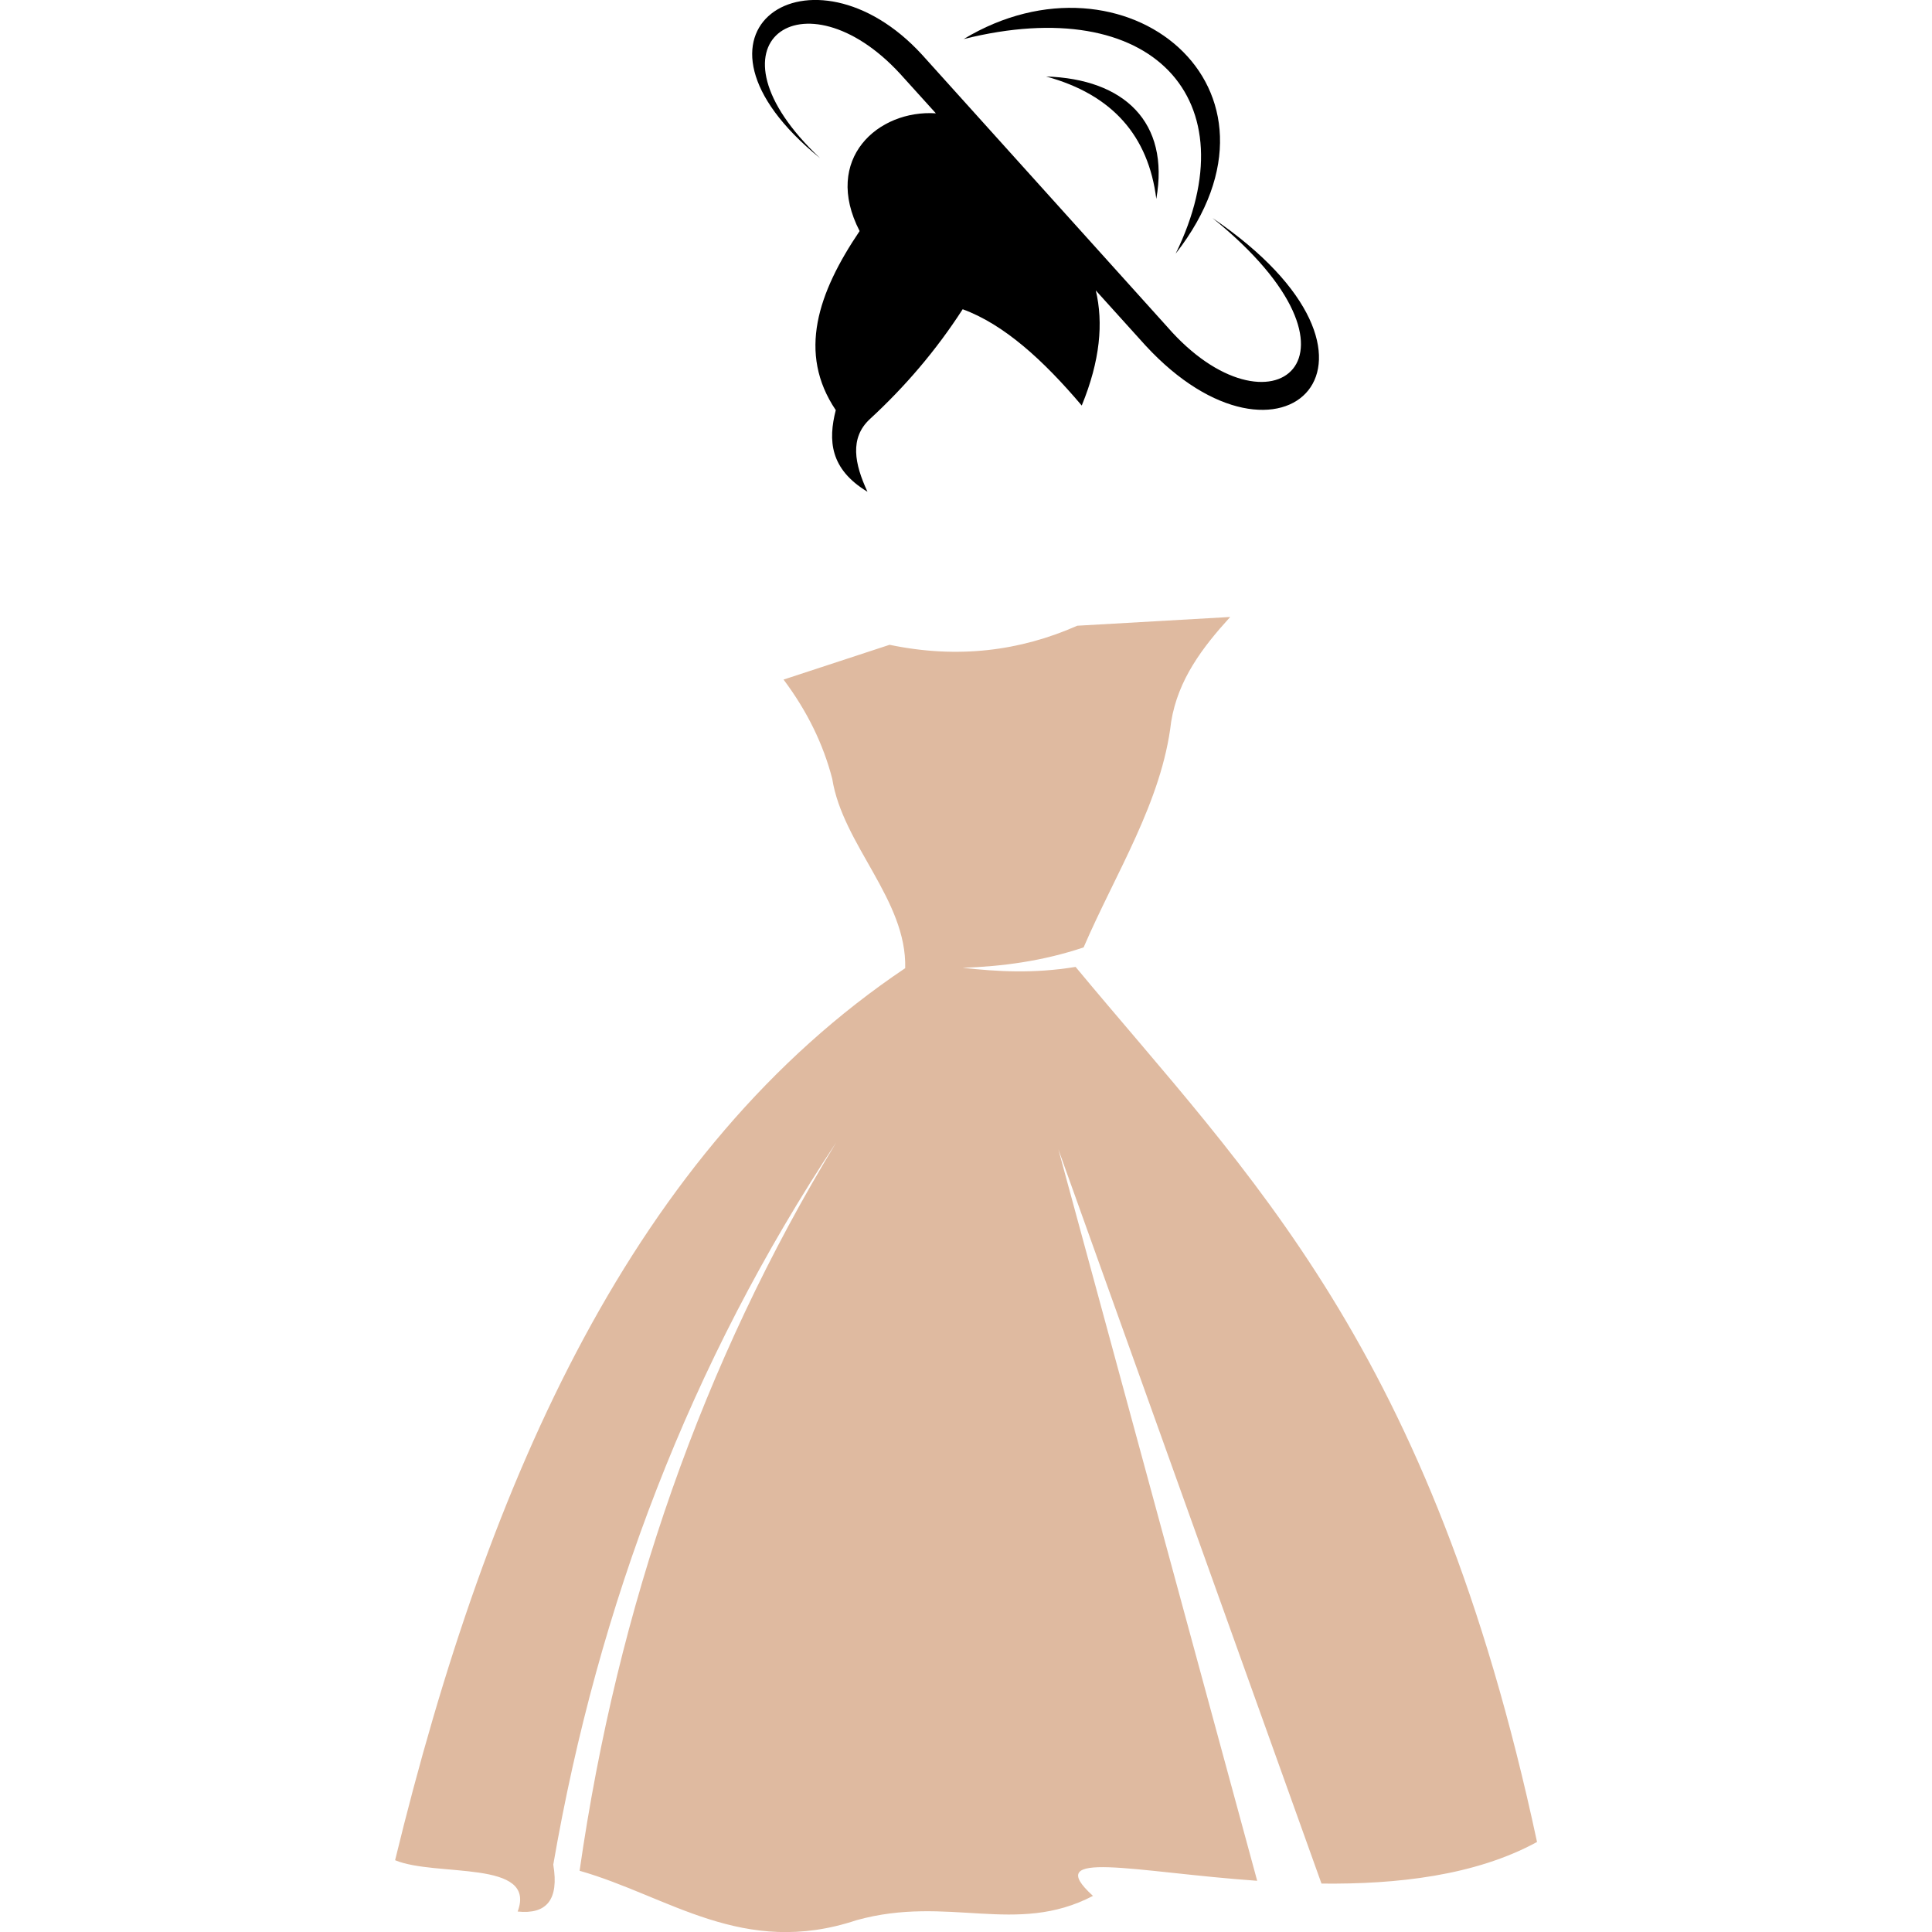 <?xml version="1.0" encoding="utf-8"?>
<!-- Generator: Adobe Illustrator 16.0.0, SVG Export Plug-In . SVG Version: 6.00 Build 0)  -->
<!DOCTYPE svg PUBLIC "-//W3C//DTD SVG 1.1//EN" "http://www.w3.org/Graphics/SVG/1.1/DTD/svg11.dtd">
<svg version="1.1" id="Calque_1" xmlns="http://www.w3.org/2000/svg" xmlns:xlink="http://www.w3.org/1999/xlink" x="0px" y="0px"
	 width="32px" height="32px" viewBox="0 0 32 32" enable-background="new 0 0 32 32" xml:space="preserve">
<g>
	<path fill-rule="evenodd" clip-rule="evenodd" fill="#DFBAA0" d="M20.376,10.219c-0.846,0.048-1.689,0.096-2.533,0.145
		c-0.945,0.417-1.973,0.552-3.109,0.316c-0.586,0.192-1.171,0.384-1.756,0.576c0.396,0.528,0.659,1.075,0.806,1.641
		c0.173,1.097,1.238,2.006,1.209,3.139c-4.474,3.005-6.894,8.39-8.449,14.775c0.677,0.283,2.354-0.017,2.03,0.85
		c0.478,0.05,0.688-0.194,0.59-0.777c0.745-4.311,2.27-8.313,4.687-11.963c-2.215,3.646-3.62,7.673-4.251,12.065l0,0
		c1.472,0.419,2.707,1.444,4.588,0.818c1.521-0.422,2.639,0.264,3.915-0.402c-0.864-0.785,0.667-0.396,2.72-0.25l-3.293-12.115
		l4.358,12.161c1.238,0.014,2.543-0.129,3.57-0.689c-1.759-8.214-4.774-11.036-7.643-14.494c-0.706,0.115-1.298,0.077-1.871,0.015
		c0.663-0.023,1.33-0.112,2.004-0.338c0.531-1.234,1.296-2.412,1.45-3.737C19.511,11.257,19.917,10.723,20.376,10.219"/>
	<g>
		<path fill-rule="evenodd" clip-rule="evenodd" d="M20.081,3.61c2.857,2.307,0.951,3.755-0.748,1.803l-4.061-4.507
			c-1.817-1.983-4.285-0.395-1.689,1.714C11.551,0.705,13.32-0.5,14.906,1.219l0.595,0.658c-0.956-0.063-1.88,0.754-1.263,1.95
			c-0.69,1.021-1.032,2.021-0.395,2.966c-0.128,0.501-0.098,0.976,0.525,1.352c-0.215-0.462-0.298-0.889,0.038-1.202
			c0.58-0.534,1.097-1.136,1.539-1.821c0.686,0.251,1.336,0.844,1.972,1.595c0.306-0.746,0.36-1.37,0.233-1.906l0.821,0.909
			C21.225,8.166,23.544,5.963,20.081,3.61z"/>
		<path fill-rule="evenodd" clip-rule="evenodd" d="M19.473,4.201c2.151-2.756-0.849-5.161-3.512-3.554
			C19.091-0.135,20.719,1.65,19.473,4.201z"/>
		<path fill-rule="evenodd" clip-rule="evenodd" d="M19.152,3.294c0.225-1.273-0.533-1.986-1.825-2.027
			C18.427,1.567,19.021,2.253,19.152,3.294z"/>
	</g>
</g>
</svg>
